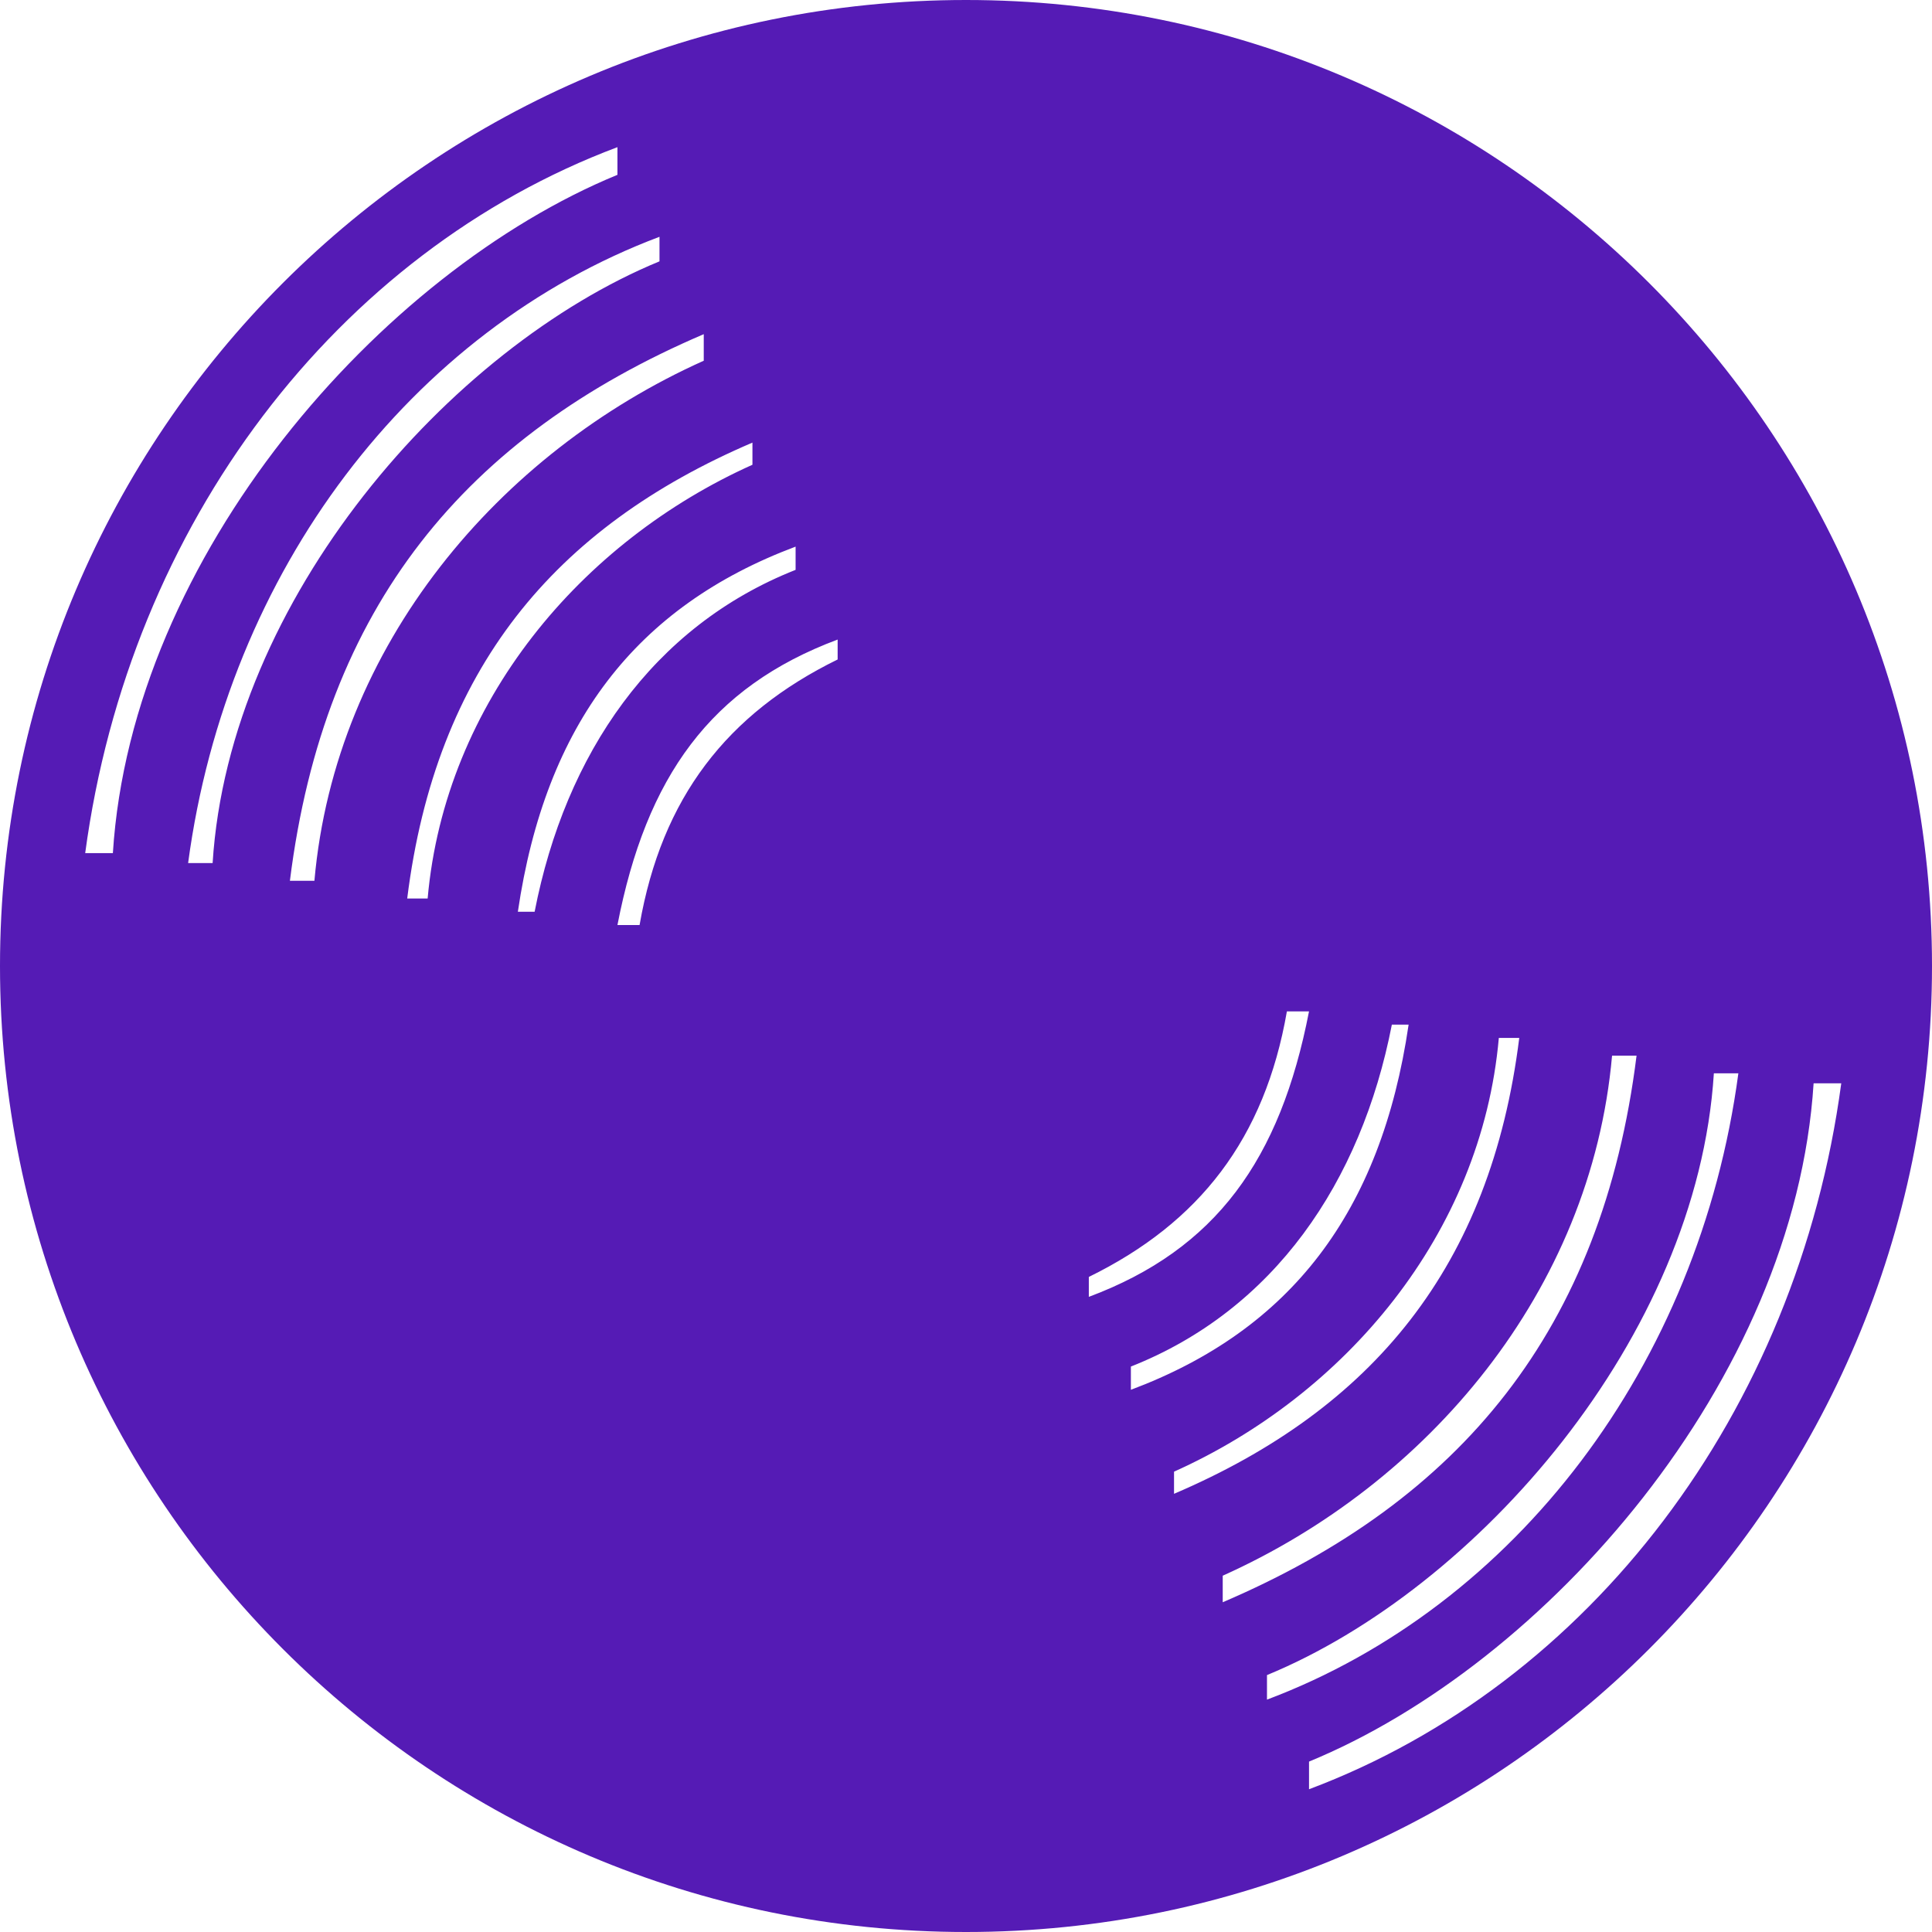 <?xml version="1.0" encoding="UTF-8"?> <svg xmlns="http://www.w3.org/2000/svg" width="164" height="164" viewBox="0 0 164 164" fill="none"><g clip-path="url(#clip0_239_1107)"><path fill-rule="evenodd" clip-rule="evenodd" d="M82 164C127.287 164 164 127.287 164 82C164 36.713 127.287 0 82 0C36.713 0 0 36.713 0 82C0 127.287 36.713 164 82 164ZM9.581 72.419C11.178 47.152 32.312 23.106 52.412 14.84V12.492C28.648 21.415 10.99 44.428 7.232 72.419H9.581ZM18.048 73.264C19.462 50.849 38.179 29.517 55.982 22.184V20.101C34.935 28.017 19.296 48.432 15.968 73.264H18.048ZM26.689 74.767C28.46 54.76 42.362 38.416 59.739 30.62V28.366C39.544 37.008 27.521 51.473 24.609 74.767H26.689ZM63.872 39.451C49.375 45.953 37.778 59.584 36.301 76.27H34.566C36.995 56.842 47.025 44.778 63.872 37.571V39.451ZM45.382 77.397C47.998 63.965 55.418 53.163 67.535 48.373V46.401C54.009 51.473 46.307 61.429 43.959 77.397H45.382ZM54.291 78.524C56.169 67.722 61.711 60.584 71.104 55.981V54.29C60.327 58.317 54.854 65.938 52.412 78.524H54.291ZM111.118 149.535C131.219 141.269 152.353 117.223 153.95 91.956H156.298C152.541 119.947 134.882 142.96 111.118 151.883V149.535ZM145.483 91.111C144.069 113.527 125.352 134.859 107.549 142.192V144.275C128.596 136.359 144.235 115.943 147.563 91.111H145.483ZM136.842 89.608C135.07 109.615 121.169 125.959 103.792 133.755V136.009C123.987 127.368 136.01 112.902 138.921 89.608H136.842ZM99.659 124.924C114.155 118.422 125.752 104.791 127.23 88.105H128.964C126.535 107.533 116.506 119.597 99.659 126.804V124.924ZM118.149 86.978C115.533 100.41 108.113 111.212 95.996 116.002V117.975C109.522 112.902 117.224 102.946 119.572 86.978H118.149ZM109.24 85.851C107.361 96.653 101.819 103.791 92.426 108.394V110.085C103.204 106.058 108.676 98.437 111.118 85.851H109.24Z" fill="#551BB5"></path></g><defs><clipPath id="clip0_239_1107"><rect width="164" height="164" fill="white"></rect></clipPath></defs></svg> 